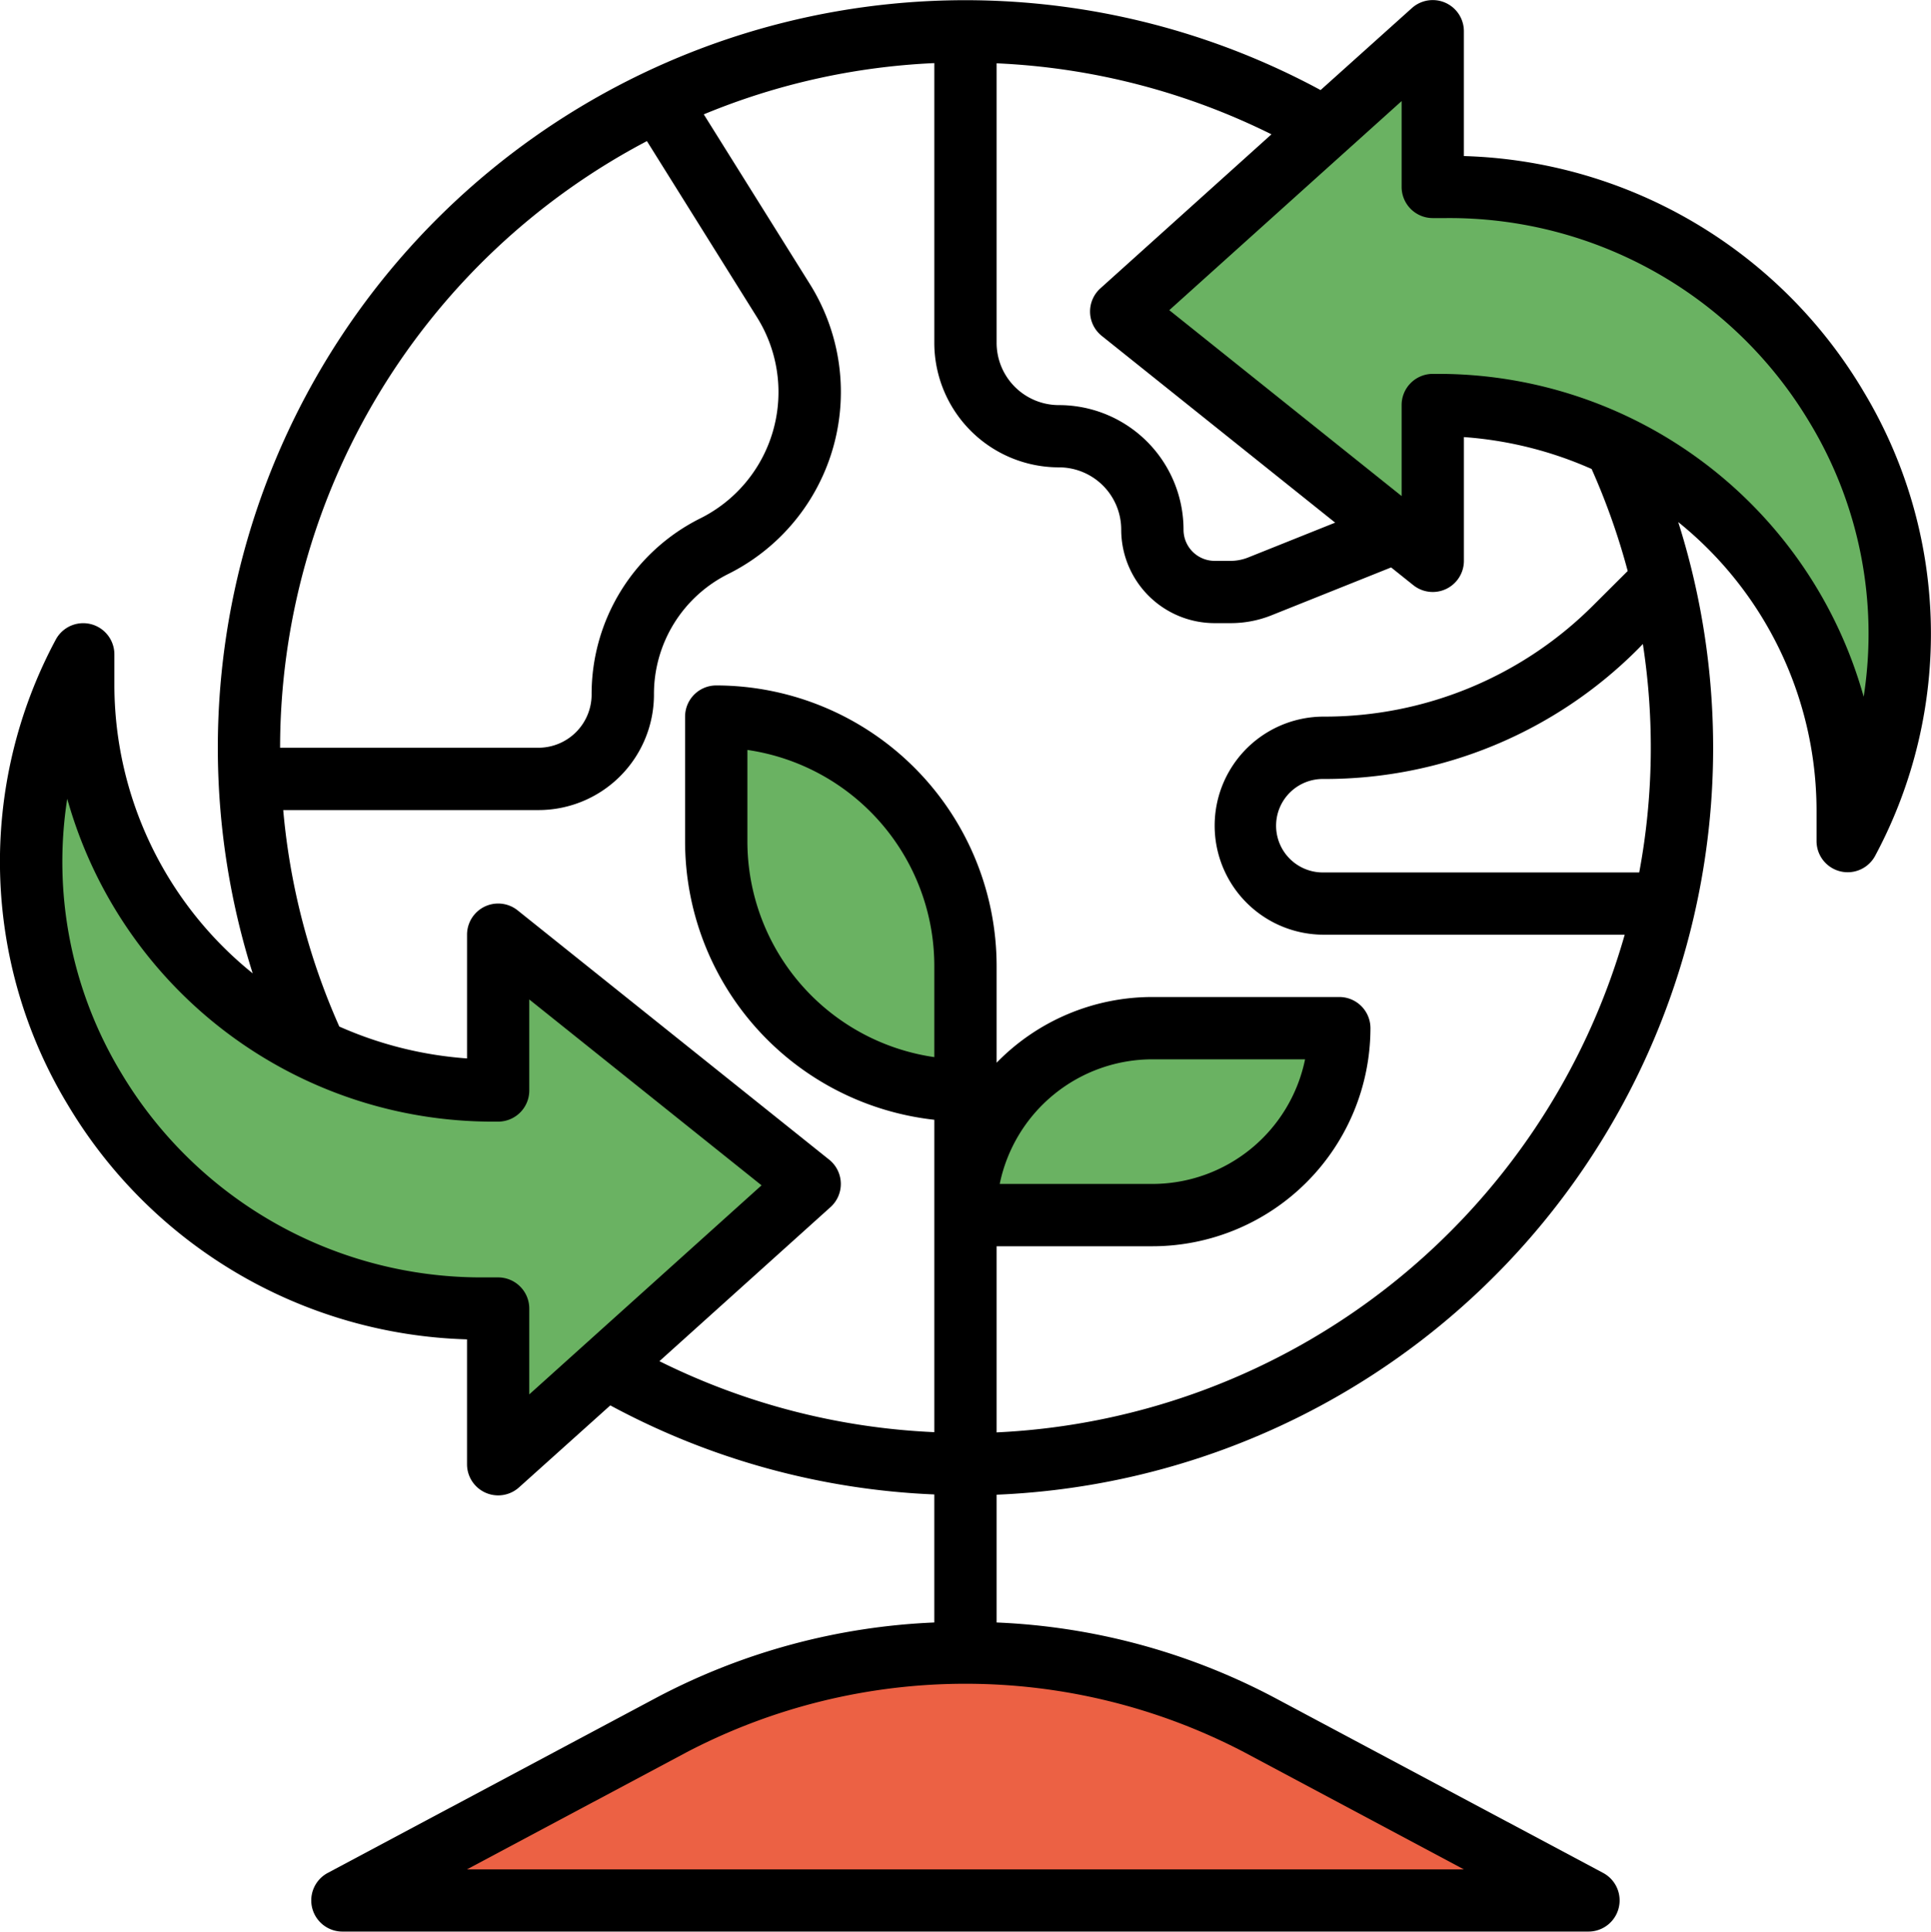 <svg xmlns="http://www.w3.org/2000/svg" xmlns:xlink="http://www.w3.org/1999/xlink" id="Groupe_59" data-name="Groupe 59" width="112.006" height="112.031" viewBox="0 0 112.006 112.031"><defs><clipPath id="clip-path"><rect id="Rectangle_64" data-name="Rectangle 64" width="112.006" height="112.031" fill="none"></rect></clipPath></defs><g id="Groupe_58" data-name="Groupe 58" clip-path="url(#clip-path)"><path id="Trac&#xE9;_205" data-name="Trac&#xE9; 205" d="M30.333,130.358c3.854-.537,16-11.063,32.194-11.063S94.916,132.25,94.916,132.25l-65.587.81Z" transform="translate(-5.581 -22.701)" fill="#ec6144"></path><path id="Trac&#xE9;_206" data-name="Trac&#xE9; 206" d="M5.593,47.295c-1.619,8.1,4.049,21.862,23.482,24.291V64.3l17.54,13.366L29.884,92.639V85.351S16.929,83.732,9.642,76.445-.075,53.773,5.593,47.295" transform="translate(-0.468 -9)" fill="#6ab262"></path><path id="Trac&#xE9;_207" data-name="Trac&#xE9; 207" d="M99.057,11.108V1.8L80.881,18.02S98.063,32.8,98.155,32.482s0-9,0-9,19.55-.358,24.8,23.191c6.87-14.508-3.656-36.371-23.9-35.561" transform="translate(-15.391 -0.343)" fill="#6ab262"></path><path id="Trac&#xE9;_208" data-name="Trac&#xE9; 208" d="M66.789,73.545c-5.743-1.012-13.84-4.251-14.65-9.109a92.706,92.706,0,0,1-.81-12.146s11.336-.81,12.955,8.1S66.37,73.051,67.756,73.2s7.054-4.713,15.151-3.9,1.619,7.3,0,9.317S65.77,80.239,65.77,80.239Z" transform="translate(-9.767 -9.947)" fill="#6ab262"></path><path id="Trac&#xE9;_209" data-name="Trac&#xE9; 209" d="M108.041,22.614A27.886,27.886,0,0,0,84.912,9.051V1.806A1.807,1.807,0,0,0,81.9.465L76.6,5.224A43.355,43.355,0,0,0,14.656,56.451a21.5,21.5,0,0,1-8.022-16.7V37.945a1.807,1.807,0,0,0-3.4-.848,27.234,27.234,0,0,0,.723,27.02A27.886,27.886,0,0,0,27.089,77.68v7.246A1.807,1.807,0,0,0,30.1,86.269l5.3-4.76a43.339,43.339,0,0,0,18.793,5.165V94.1a37.849,37.849,0,0,0-16.052,4.326l-19.133,10.2a1.807,1.807,0,0,0,.851,3.4H92.14a1.807,1.807,0,0,0,.851-3.4L73.857,98.424A37.815,37.815,0,0,0,57.808,94.1V86.689a43.353,43.353,0,0,0,39.537-56.41,21.5,21.5,0,0,1,8.022,16.7v1.807a1.807,1.807,0,0,0,3.4.848,27.233,27.233,0,0,0-.729-27.022ZM63.905,19.479,77.445,30.312l-5.039,2.017a2.765,2.765,0,0,1-1.019.2h-.93a1.807,1.807,0,0,1-1.807-1.806,7.226,7.226,0,0,0-7.228-7.228,3.613,3.613,0,0,1-3.614-3.614V3.672A39.736,39.736,0,0,1,73.75,7.79l-9.924,8.935h0a1.809,1.809,0,0,0,.08,2.755ZM37.523,8.182l6.389,10.224A8.181,8.181,0,0,1,40.64,30.054a11.383,11.383,0,0,0-6.324,10.228,3.088,3.088,0,0,1-3.085,3.085H16.246A39.784,39.784,0,0,1,37.525,8.182ZM30.7,75.893A1.808,1.808,0,0,0,28.9,74.086h-.789A24.333,24.333,0,0,1,7.048,62.258,23.67,23.67,0,0,1,3.9,46.326,25.618,25.618,0,0,0,28.645,65.051H28.9A1.805,1.805,0,0,0,30.7,63.245V57.966l13.473,10.78L30.7,80.871Zm54.209,32.525H27.088l12.754-6.8a34.908,34.908,0,0,1,32.315,0ZM95.293,37.35A39.377,39.377,0,0,1,95.082,50.6h-18.3a2.711,2.711,0,1,1,0-5.421,25.632,25.632,0,0,0,18.25-7.559Zm-.88-4.233-1.947,1.94A22.04,22.04,0,0,1,76.78,41.562a6.324,6.324,0,1,0,0,12.648H94.24A39.825,39.825,0,0,1,57.808,83.075V72.28h9.035A12.66,12.66,0,0,0,79.492,59.631a1.807,1.807,0,0,0-1.806-1.807H66.843a12.608,12.608,0,0,0-9.035,3.811V56.017A16.28,16.28,0,0,0,41.545,39.754a1.807,1.807,0,0,0-1.807,1.807v7.227A16.243,16.243,0,0,0,54.194,64.944V83.062a39.739,39.739,0,0,1-15.945-4.117l9.925-8.936h0a1.807,1.807,0,0,0-.08-2.753L30.026,52.8A1.806,1.806,0,0,0,27.09,54.21v7.176a22.111,22.111,0,0,1-7.409-1.849,39.311,39.311,0,0,1-3.253-12.555H31.245a6.7,6.7,0,0,0,6.687-6.7,7.778,7.778,0,0,1,4.323-7,11.792,11.792,0,0,0,4.725-16.8l-6.158-9.85A39.465,39.465,0,0,1,54.194,3.66V19.878a7.226,7.226,0,0,0,7.228,7.227,3.613,3.613,0,0,1,3.614,3.615,5.42,5.42,0,0,0,5.421,5.42h.932a6.349,6.349,0,0,0,2.36-.453l6.942-2.778,1.287,1.029h0a1.807,1.807,0,0,0,2.935-1.411V25.35A22.118,22.118,0,0,1,92.321,27.2a39.544,39.544,0,0,1,2.092,5.916ZM57.988,68.665a9.047,9.047,0,0,1,8.854-7.227H75.7a9.047,9.047,0,0,1-8.854,7.227ZM54.194,56.017V61.31A12.65,12.65,0,0,1,43.352,48.788V43.494A12.669,12.669,0,0,1,54.194,56.017ZM108.1,40.408a25.617,25.617,0,0,0-24.75-18.724H83.1A1.807,1.807,0,0,0,81.3,23.491v5.279L67.824,17.989,81.3,5.862v4.98A1.807,1.807,0,0,0,83.1,12.648h.789A24.332,24.332,0,0,1,104.95,24.476a23.67,23.67,0,0,1,3.151,15.93Z" transform="translate(0 0)"></path></g></svg>